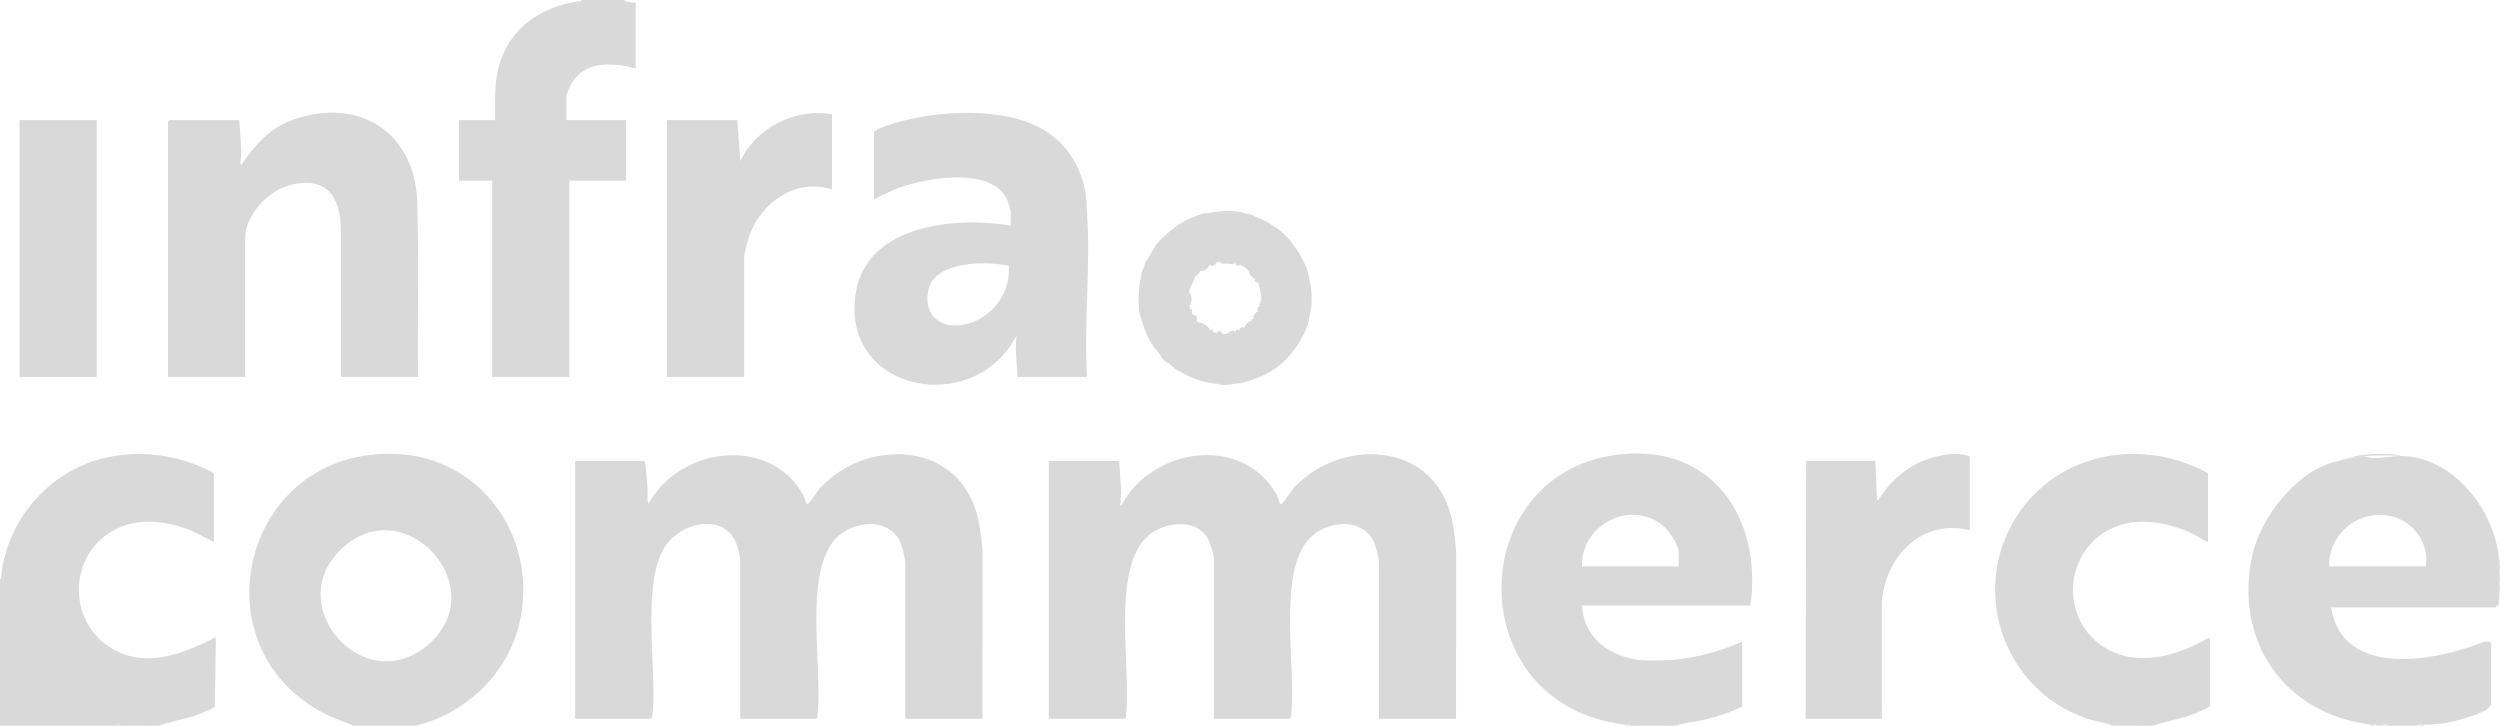 <?xml version="1.0" encoding="UTF-8"?>
<svg id="Camada_1" xmlns="http://www.w3.org/2000/svg" version="1.1" viewBox="0 0 2560 743">
  <!-- Generator: Adobe Illustrator 29.5.0, SVG Export Plug-In . SVG Version: 2.1.0 Build 137)  -->
  <defs>
    <style>
      .st0 {
        fill: #d9d9d9;
      }
    </style>
  </defs>
  <path class="st0" d="M639,0c2.98,3.14,8.13,1.72,12,3v67c-24.32-5.97-52.91-8.56-66.52,16.98-1.11,2.08-4.48,9.74-4.48,11.52v24.5h61v62h-58v201h-79v-201h-34v-62h37c.08-16.5-.9-32.8,2.47-49.03,8.98-43.34,43.02-67.66,85.53-72.96,1.61-.71,3.61-1.05,6-1h38Z"/>
  <path class="st0" d="M2164,743c-9.16-3.12-18.77-4.37-27.96-7.54-87.41-30.21-121.03-137.33-66.86-212.77,43.97-61.23,127.08-73.65,191.81-38.18v70.5c-5.95-2.17-10.91-6.16-16.64-8.86-27.86-13.09-63.33-18.2-90.27-.55-41.57,27.24-41.89,89.69,0,116.82,33.05,21.41,75.27,9.47,106.88-8.98.62-.87,2.04.95,2.04,1.07v68c0,2.42-18.48,9.07-21.48,10.52l-37.52,9.98h-7c-1.9-.82-4.09-.82-6,0h-27Z"/>
  <path class="st0" d="M1,593c4.17-56.3,45.15-106.67,99.24-122.26,39.06-11.26,83.35-5.89,118.76,13.76v70.5c-9.88-4.67-19.01-10.53-29.46-14.04-26.54-8.9-54.64-10.84-78.67,5.4-41.98,28.39-39.57,92.73,4.21,118.05,34.21,19.79,70.96,5.66,102.92-10.42,1.61-.9,2.62-.9,2.55,1.05l-.55,67.95c-1.85,3.82-16.3,7.59-20.48,10.02l-37.52,9.98h-7c-1.58-.79-3.41-.8-5,0h-24c-1.73-.34-3.4-.67-5-1-18.5.72-37.35-7.31-53.09-16.73C30.39,702.84-.31,659.76,1,615c-.85-1.38-.76-3.69,0-5-.89-3.82-.89-8.18,0-12-.76-1.31-.85-3.62,0-5Z"/>
  <path class="st0" d="M121,742c.87.28.86.62,0,1H0v-128c.28-.87.62-.86,1,0,4.79,64.72,56.09,118.09,120,127Z"/>
  <path class="st0" d="M1,610c-.28.87-.62.86-1,0v-12c.28-.87.62-.86,1,0-.16,3.89-.16,8.11,0,12Z"/>
  <polygon class="st0" points="601 0 595 1 595 0 601 0"/>
  <path class="st0" d="M1680,743h-6c1.01-1.64,5.05-1.61,6,0Z"/>
  <path class="st0" d="M1713,743h-6c1.01-1.64,5.05-1.61,6,0Z"/>
  <path class="st0" d="M2197,743h-6c1.01-1.64,5.05-1.61,6,0Z"/>
  <path class="st0" d="M1,598H0v-5h1c-.12,1.65.07,3.34,0,5Z"/>
  <path class="st0" d="M1,615H0v-5h1c.07,1.66-.12,3.35,0,5Z"/>
  <path class="st0" d="M126,743h-5v-1c1.54.21,4.14-.73,5,1Z"/>
  <path class="st0" d="M155,743h-5c.66-1.58,4.34-1.58,5,0Z"/>
  <path class="st0" d="M1148,518c30.94-59.27,123.33-73.77,158.8-12.3,1.35,2.34,3.76,9.97,4.21,10.3.97.71,1.8-.41,2.43-1.05,3.93-3.98,8.09-11.76,12.53-16.47,43.87-46.57,130.31-47.72,156.05,18,5.96,15.2,7.57,30.82,9.02,46.98l-.04,172.54h-79v-159.5c0-3.23-2.21-13.22-3.28-16.72-9.67-31.51-50.99-27.93-69.23-6.8-31.67,36.7-11.8,132.86-17.44,179.56.22,1.02-.72,3.45-1.55,3.45h-77.5v-163.5c0-5.54-4.6-19.38-8-24-12.97-17.63-42.72-13.3-58.01-1.01-40.23,32.33-18.26,138.21-23.94,185.06.22,1.02-.72,3.45-1.55,3.45h-77.5v-264h72l2.04,28.46c.17,5.54-.25,11.1-1.04,16.54-.08,2.23.26,2.56,1,1Z"/>
  <path class="st0" d="M664,516c31.33-57.8,122.97-70.66,157.8-10.3,1.35,2.34,3.76,9.97,4.21,10.3.97.71,1.8-.41,2.43-1.05,3.93-3.98,8.09-11.76,12.53-16.47,43.86-46.56,130.39-47.73,156.05,18,5.77,14.77,7.45,30.29,9.02,45.98l-.04,173.54h-79v-159.5c0-3.23-2.21-13.22-3.28-16.72-9.67-31.51-50.99-27.93-69.23-6.8-31.72,36.75-11.77,132.79-17.44,179.56.22,1.02-.72,3.45-1.55,3.45h-77.5v-162.5c0-3.83-2.47-13.15-3.98-17.02-11.81-30.27-52.83-22.3-70-.96-29.48,36.65-10.47,131.22-15.97,177.03.22,1.02-.72,3.45-1.55,3.45h-77.5v-264h70.5c1.37,0,2.29,11.15,2.49,13.51.65,7.65,1.7,19.12,1.01,26.49.54,2.39.21,4.05-1,5-.12,1.7.22,2.36,1,2-.57-1.91-.23-2.91,1-3Z"/>
  <path class="st0" d="M247,169c17.42-25.3,32.7-41.5,63.78-49.72,61.56-16.28,111.77,19.03,116.21,82.22,2.25,61.39.41,123.02,1.01,184.49h-79l.04-151.54c-.47-33.99-15.33-53.79-51.24-45.16-22.94,5.51-46.8,30.75-46.8,55.2v141.5h-79V124.5c0-.11,1.39-1.5,1.5-1.5h71.5l2.04,29.45c.14,4.86-.34,9.78-1.04,14.55.25,1,.07,2.45-.41,3.34-.06.11.41-2.19,1.41-1.34Z"/>
  <path class="st0" d="M852,117v77c-38.75-12.44-75.69,15.44-86.26,52.24-1.11,3.85-3.74,13.8-3.74,17.26v122.5h-79V123h72l2.99,41.99c16.2-34.28,56.52-54.63,94.01-47.99Z"/>
  <path class="st0" d="M2017,543c-49.24-12.59-87.04,27.48-90.04,74.46l.04,118.54h-78l.5-264h70.5c1.63,12.4,1.1,25.12,2,37.51.11,1.49-.78,2.89,1.49,2.48,13.12-20.98,32.05-37.19,56.3-43.71,11.66-3.13,26.1-5.49,37.22-.78v75.5Z"/>
  <rect class="st0" x="20" y="123" width="79" height="263"/>
  <path class="st0" d="M1113,384c-3.49.12-2.76.62-3-2.45-.27-3.46-.05-7.51.01-11.04.91-49.85.53-100.03-.06-150.06-.06-4.71,1.58-9.25.05-14.45,2.63-3.43,1.85,6.72,1.95,7.58.15,1.26,1.03,2.29,1.04,2.42,3.95,54.28-2.96,113.24,0,168Z"/>
  <path class="st0" d="M218,654c.78-.39,1.24-1.62,3-1l-1,69.99c-.64-21.79.86-43.76,0-65.54-.08-1.93,1.03-4.01-2-3.45Z"/>
  <path class="st0" d="M664,516c-.56,1.03-.63,2.34-1,3-1.15.96-1.49.29-1-2,.23-1.26.94-4.34,1-5l1,4Z"/>
  <path class="st0" d="M1148,518c-.49.94-.14,2.85-1.99,3-.74-1.66.88-3.24.99-4l1,1Z"/>
  <path class="st0" d="M247,169c-.51.74-.81,2-1.99,2-.74-1.66.88-3.24.99-4l1,2Z"/>
  <path class="st0" d="M362,743l-23.36-9.14c-142.49-66.41-91.04-277.7,68.91-268.9,81.47,4.48,136.41,76.9,127.32,156.42-6.83,59.76-51.08,107.35-108.87,121.63h-64ZM438.01,660.51c68.63-58.63-24.15-160.14-88.66-98.16-61.03,58.63,23.99,153.41,88.66,98.16Z"/>
  <path class="st0" d="M1664,742c-165.51-19.55-165.18-245.84-19.03-274.53,94.16-18.48,154.09,46.62,149.02,138.02-.13,2.37-1.16,14.51-2.49,14.51h-171.5c1.79,34.25,30.09,54.02,62.45,56.05,34.83,2.18,69.91-4.95,101.55-19.05v66.5c-12.74,6.42-27.84,11.1-41.81,14.19-8.68,1.92-18.11,2.38-26.19,5.31h-3c-1.9-.82-4.09-.82-6,0h-27c-1.9-.82-4.09-.82-6,0h-5c-1.74-.32-3.41-.66-5-1ZM1664,742v1h5c-.87-1.71-3.44-.82-5-1ZM1719,565.5c0-7.85-10.44-22.5-16.52-27.48-33.16-27.15-84.14-.05-82.48,41.98h99v-14.5Z"/>
  <path class="st0" d="M2459,467c53.06.46,96.14,56.15,100,106,.9,2.37.77,5.67,0,8,.88,3.86.84,8.14,0,12,.79,2.8.86,6.15,0,9,.76,1.31.85,3.62,0,5,.89,1.75-.1,12.97-.86,13.15-.51.12-1.07.01-1.64-.15l-.7,2h-169.57l-1.23-2,2.19,2.65c11.75,72.25,106.74,54.55,156.25,34.58l5.56-.23,2,.93v64.36l-2,1.21c-.47.79-.97,1.54-1.57,2.21s-1.18,1.26-1.88,1.58c-19.57,8.84-42.06,15.35-63.54,14.72-2.24.29-4.57.62-7,1h-30c-1.9-.82-4.09-.82-6,0h-5c-2.1-.36-4.1-.7-6-1-88.89-10.69-140.73-85.48-121.69-173.19,8.64-39.8,47.05-88.96,88.69-96.81l13.43-3.52c16.61-2.24,33.47-2.74,50.57-1.48ZM2560,581c-.38-.86-.72-.87-1,0,.15,3.96.04,8.03,0,12,.38.86.72.87,1,0v-12ZM2560,593h-1c-.03,2.99.12,6.02,0,9,.38.86.72.87,1,0v-9ZM2560,573h-1c.2,2.63-.1,5.36,0,8h1v-8ZM2475,743h7v-1c-2.2.23-5.59-.89-7,1ZM2428,742v1h6c-1.12-1.83-4.14-.78-6-1ZM2439,743h6c-.95-1.61-4.99-1.64-6,0ZM2560,602h-1c-.07,1.66.11,3.35,0,5h1v-5ZM2447.49,465.01c-17.4-.9-36.23.59-52.49,6.99,6.97-1.31,19.44-4.79,25.67-4.62,3.03.08,5.97,1.49,8.85,1.6,10.33.4,19.64-2.07,29.48-1.98-3.06-1-8.32-1.83-11.51-1.99ZM2448.03,528.47c-32.7-7.24-63.81,18.12-63.03,51.53h99c3.89-23.56-12.88-46.43-35.97-51.53Z"/>
  <path class="st0" d="M663,519c-.46.83-.86,1.96-1.99,2-.72-1.7.83-3.13.99-4l1,2Z"/>
  <path class="st0" d="M1113,216l-1.37.33c.41,55.44.35,110.59-.18,165.44l1.55,2.22-.6,2.02h-70.41c-.82-14.04-2.69-28-1-42.01l-7.18,11.31c-49.87,70.08-173.09,40.82-157.52-55.52,11.31-69.97,102.41-78.26,158.71-68.79v-14.5c0-1.98-3.3-11.34-4.44-13.56-16.82-32.36-81.96-20.83-109.8-10.69-8.9,3.24-17.24,7.71-25.75,11.75v-69.5c7.33-4.32,16.39-7.1,24.58-9.42,42.6-12.07,107.48-15.5,147.09,6.75,31.05,17.44,46.2,49.04,46.33,84.17ZM950.45,297.96c-5.1,28.02,16.14,40.53,41.31,33.3,25.63-7.36,43.39-32.47,41.19-59.21-23.37-4.66-76.8-5.37-82.49,25.9Z"/>
  <g>
    <path class="st0" d="M1276,219c1.06-.02,1.73.32,2,1,.79,1.75.25,2.36-1.33,2.91,2.02,6.87-1.19,26.01-4.26,32.42-1.35,2.83-11.17,7.76-13.41,4.68-4.89,4.46-18.1,3.48-22.42-1.27-2.07-2.28-3.26-31.04-2.01-35.48,2.05-1.22,3.2-2.97,3.43-5.25,11.87-2.09,26.36-3.83,38,1Z"/>
    <path class="st0" d="M1274,348l2.04-1.88c-1.67-7.51,7.66-9.77,13.08-7.05,3.19-7.84,18.75-6.84,17.09,3.16,3.91.82,4.23,4.11,3.72,7.56l1.96,3.36c7.31.91,8.04,9.31,5.11,14.85-8.51,8.37-16.12,13.27-27,18-5.66.75-8.42-.94-8.29-5.08-2.31-1.8-4-3.74-3.69-6.88-5.76,2.94-6.04-20.67-5.28-21.65.81-1.04,2.23-1.38,3.48-1.33-2.31-.08-3.23-.78-2.22-3.07Z"/>
    <path class="st0" d="M1234,339c4.31.73,1.73,5.14-2.27,5.2,2.97,12.29,7.71,33.62-7.17,39.62.93,1.86.74,3.25-.56,4.18-3.14-1.14-4.17-1.69-7-3-1.26-1.72-2.6-2.38-4-2-6.9-3.67-10.45-4.86-16-11-8.43-5.28-6.8-9.47-3.21-17.25.11-4.08.94-7.86,2.5-11.35,9.25-3.13,19.73-5.32,29.71-4.39.71-3.06,7.5-3.24,8,0Z"/>
    <path class="st0" d="M1341,287l.71,11.79c-.98,3.88-4.17,4.29-9.58,1.23-12.97-1.95-22.9-1.83-35.64-1.41-.9.03-1.35-.66-1.48-1.62-.14-2.14,2.13-3.48,6.82-4.01-.33-8.83,1.09-15.38,5.18-23.22,1.95-2.74,3.23-4.49,5.99-1.77.84-3.69,10.47-2.97,12.93-.1l3.22-.81c.49-2.87,1.12-5.68,3.85-3.09,4.66,8.76,6.23,13.32,8,23Z"/>
    <path class="st0" d="M1172,273c2.01-4.56,3.39-7.45,8.72-6.58,3.67.6,9.29,2.82,11,6.14,2.46.19,3.89,1,4.28,2.44,5.1-5.19,12,4.81,7,9,1.35,13.19.75,18.28-13.86,13.01l-6.66-.4c-.9-2.52-1.83-5.08-2.79-7.68-6.42,2.23-10.32,1.59-11.7-1.92v-1c1.02-4.98.68-8.58,4-13Z"/>
    <path class="st0" d="M1239,339c1.73-2.48,3.2-2,3,1,3.76,1.91,2.64,11.48-2,9.5.78.19,1.73.45,2,1.14.41,1.04.23,20.15,0,22.43l-2,1.43c3.48,2.28-1.39,10.36-3.98,13.02.94,1.79,1.07,2.63-1.02,3.48h-1c-4.41-.97-5.87-1.5-10-3-4-8.26-1.58-4.49,2.39-7.1.73-.48,5.47-5.58,5.62-6.38.67-3.43.47-18.18.02-22.04-.26-2.23-3.48-8.96-2.04-10.47.71-.75,5.24,1.97,4.01-3,.15-1.83,1.81-1.83,5,0Z"/>
    <path class="st0" d="M1333,346c-3.41,6.48-5.41,9.37-10,15-1.68-.64-2.16-2.01-1.46-4.13-4.54-1.05-7.06-4.55-7.55-10.52l-5.76-4.07c-3.32-7.72-5.82-8.66-13.89-7.94l-17.7,3.28-1.64-1.62c-1.65-2.85,5.53-9.41,8-7,2.25-.38,4.64-1.39,7.17-3.03,8.51-.53,17.38.84,24.94,4.93,4.37,6.57,10.01,10.92,16.91,13.05l.99,2.05Z"/>
    <path class="st0" d="M1275,336c6.73-1.96,21.65-4.47,28.29-2.97.73.17.77,1.53,1.48,1.89,1.05.52,4.06.93,4.21,1.12.09.12-.92,1.41-.45,2.89,1.21,3.8,5.79,4.07,7.37,6.66,1.36,2.25.57,4.56,1.39,6.13.1.19,2.78,2.99,2.97,3.1,1.63.94,4.5-3.44,2.75,6.17-1.97,2.41-3.76,4.8-6,7-.35-2.56-.42-9.19-1.48-11.01s-4.16-1.31-5.27-2.29c-.3-.27-.22-1.52-.65-2.25-.27-.45-1.42-.53-1.56-1.16-.39-1.77.4-4.05-.15-5.67-.65-1.92-3.31-1.25-3.75-1.73-.84-.92.93-6.04-1.07-7.44-1.01-.7-8.18-.78-9.45-.32-1.03.37-3.31,5.68-3.64,5.87-.38.21-2.03-1.71-3.51-1.98-2.03-.37-7.32.54-8.24,2.2-1.57,2.8,2.58,7.02-4.22,5.79-1.61-.9-2.94-2.56-4-5-2.77-.74-1.62-4.62-.31-2.32l-.69-1.68c-.86-2.86,4.47-5.94,6-3Z"/>
    <path class="st0" d="M1337,338c-1.12,2.81-2.6,5.35-4,8-5.05.02-9.94-3.85-13.52-6.98-1.72-1.5-4.78-6.07-5.51-6.49-5.99-3.47-16.54-5.22-23.52-4.59-2.25.2-3.4,1.84-4.97,2-1.15.11-2.22-.96-2.48-.94-2.48-1.37-1.73-2.72,1-2,2.74-1.39,4.49-3.98,6.17-6.48l5.32.5c9.02-1.51,17.76-1.52,23.08,6.93,5.55.64,13.45,4.4,18.11,7.61l.33,2.43Z"/>
    <path class="st0" d="M1269,339c3.33-.52,1.14,1.1,1,4,1.96,1.01,2.37,3.01,1.23,5.99-4.3,10.86-2.43,20.81,3.66,30.3l.06,6.08c4.6-.1,6.95,1.11,7.05,3.62-6.6,2.13-9.96,3.12-17,4,.33-2.09-.35-3.34-2.03-3.74-3.29-15.29-2.67-31.28-1.76-46.95,1.76-.36,3.02-1.13,3.79-2.31.57-2.96,2.1-3.33,4-1Z"/>
    <path class="st0" d="M1274,348c.66,1.83,3.83.34,4.02,1.5.7,4.17-.31,3.7-4.03,3.51,1.34,3.02.8,17.8,2.05,18.95.54.5,3.59-.33,3.96.04.18.18-.19,3.04.19,4.28.53,1.7,2.44,2.33,3.28,3.77.68,1.16.24,3.42.64,3.83.51.54,4.99-.25,5.88,2.12-3.16,1.37-4.72,1.94-8,3-1.51-1.25-8.34-1.44-8.9-2.1-.49-.58.14-6.13-.31-8.19-.6-2.76-3.79-5-4.54-7.46s-1.63-11.25-1.29-13.79c.65-4.97,2.7-7.18,3.04-14.45,2.49.75,2.01-2.4,3.99-3,.45,2.12-.59,6.34,0,8Z"/>
    <path class="st0" d="M1252,342c2.86,1.05,2.98,3.84.35,8.37,2.69,1.9,2,7.79-1.35,8.13.78.19,1.73.45,2,1.14.41,1.04.23,20.15,0,22.43l-2,1.43c1.62,2.16,3.58,8.39,0,9.5-1.09.59-2.43.59-4,0-5.85-.15-7.71-.84-13-2h1l1.21-2.01c3.42-.05,5.82-1.87,6.4-5.36.76-13.62,1.27-27.25,1.55-40.91l1.84-1.72c1.19-2.94,5.31-1.77,6,1Z"/>
    <path class="st0" d="M1326,253c.97,1.36,2.11,2.6,3,4-.02,2.57-2.49,3.52-7.42,2.84-2.05,3.7-8,6.42-11.58,4.16l.7,2.29c-5.7,4.84-9.06,13.64-9.11,21.04-1.22,1.57-2.88,2.75-4.98,3.52,1.48,3.74-1.51,6.98-3.61,4.15-1.93-.95-3.26-2.95-4-6-2.3-3.27-.18-7.2,1.63-10.53,4.61-8.5,13.96-20.54,23.07-23.8,2.42-5.11,8.29-3.75,12.3-1.67Z"/>
    <path class="st0" d="M1326,253c-2.62,2.02-6.68-.35-8.38.1-1.01.26-1.51,2.38-2.87,3.26-1.78,1.15-5.84,2.17-6.53,2.94-5.83,6.38-14.31,16.08-18.15,24.49-.61,1.34-.37,3.69-1.07,5.21-.28.87-.62.86-1,0-2.78.96-4.12-2.16-2-4-1.86-4.92,2.73-13.22,5.83-17.39,4.7-6.32,16.73-17.12,23.05-21.78,1.16-2.85,2.53-3.46,4.12-1.84,3.17,3.46,4.46,5.46,7,9Z"/>
    <path class="st0" d="M1288,223c3.39,1.9,3.37,4.09,3.15,7.66-.09,1.5-9.25,27.08-10.19,28.25-4.99,2.61-9.27,5.67-12.84,9.18-3.87.02-7.58-.34-11.12-1.09-2.65-1.4-1.82-3.09,2.52-5.09,7.92-1.19,12.59-4.6,14.01-10.25,5.31-5.53,9.74-22.86,4.71-29l-.24-2.67c-.09-.06-1.74-.89-2-1,4.65-.53,8.41,2.51,12,4Z"/>
    <path class="st0" d="M1343,300l-.99,8.42c-11.65-1.75-23.4-3.07-35.27-3.97l-3.94-2.32c-5.98.88-9.24-.16-9.79-3.13.4-2.12,1.06-2.79,2-2,6.15.77,12.49-1.91,18.56-1.05,6.88.98,11.99,1.35,18.89,2.1,2.26.25,4.37,2.68,6.91,1.86s.72-10.16,1.64-12.92c.73,3.97,1.77,8.73,2,13Z"/>
    <path class="st0" d="M1319,244c-1.63.48-1.94,2.83-3.05,3.49-7.55,4.44-8,6.47-14.43,13.54-2.74,3.02-6.54,5.27-8.98,9.02s-4.94,10.44-6.54,14.96c-2.56,1.51-8.47-5.49-7-8,5.1-5.1,10.53-11.65,14.82-18.38,5.71-8.35,12.44-14.89,20.18-19.62,2.06,1.86,3.14,2.97,5,5Z"/>
    <path class="st0" d="M1343,312c-.14,2.77-.66,4.53-1,7-5.77,1.24-16.89,3.25-20.32-2.95-6.68-2.95-21.82-5.89-28.84-3.62l-1.84-1.43c-2.67-.32-2.38-.85,0-2l1-4c1.59-3.77,13.24-.19,14.5,3,.96-3.32,13.45-3.06,15,0,.08-.78.4-1.92.96-1.91,6,.04,16.19,1.79,20.54,5.91Z"/>
    <path class="st0" d="M1293,299c2.68,2.15,6.99.44,10.3,1.2,1.76.41,2.93,2.09,4.5,2.5,11.35,2.98,22.67-.9,33.69,4.31l1.51-7.01c.2,3.75.2,8.24,0,12-3.11,1.09-5.37-1.6-7.55-1.95s-13.23-2.05-13.95-2.05h-15c-2.61,0-10.73-3.51-14.5-3-.52-1.57-.77-5.44,1-6Z"/>
    <path class="st0" d="M1183,252c4.31-4.41,8.83-2.62,8.29,3.59,5.18.13,8.7.77,9.29,6.6,4.14,1.02,6.14,3.03,8.42,6.49,1.55,2.34,4.24,7.64,3,9.32,3.16,4.75,4.86,16.16,0,20-.41,2.7-.94,2.44-2,0l-1.33-.38c-.22-6.56-1.15-13.06-2.8-19.5-3.1-1.25-4.66-3.04-4.69-5.37-3-.52-4.22-2.91-5.2-5.54-3.9-.32-7.89-2.02-9.85-5.26-3.18.67-5.99-1.89-6.14-4.95,1.02-1.61,1.67-3.17,3-5Z"/>
    <path class="st0" d="M1180,257c1.98-.18,3.05,2.84,3.72,2.99,1.25.27,3.49-.42,4.16.15.42.35-.26,2.47,1.76,3.72s5.66.59,7.36,1.64c1.44.89,1.3,3.3,2.25,4.25s3.59.98,4.3,2.2c.43.73-.86,2.67-.55,3,.2.21,2.64-.07,4.07,1.48,3.29,3.56,2.93,16.74,2.93,21.57.92,2.45-.02,2.69-2,1-2.6,1.15-4.6,1.48-6,1-.14-1.44.33-3.28,1.4-5.51l-.4-10.49c-1.38-7.92,1.52-7.54-7-9-.79-2.18-2.72-3.44-5.79-3.79l-2.83-4.3c-2.49.27-4.75.28-6.4-1.84-2.21,1.21-4.22,1.78-4.98-1.07,1.49-2.85,2.25-4.23,4-7Z"/>
    <path class="st0" d="M1225,328c-.05,1.62-2.85,3.28-4.35,3.75-6.78.87-13.62,2.47-20.05,4.77-2.4,3.45-6.24,4.99-11.5,4.61-2.06,3.18-4.1,4.81-6.1,4.88l.88,2c-1.48,1.53-2.78,3.2-3.88,5-2.88-4.4-3.84-6.18-6-11,4.94-4.7,13.12-9.44,19.76-11.92l25.89-5.28,2.35-1.8c2.62-1.34,5.07,3.01,3,5Z"/>
    <path class="st0" d="M1291,313c7.11-2.65,12.52-1.96,16.24,2.09,10.93,2.6,21.87,4.84,32.82,6.72l.94,2.19c-.62,3-1.06,6.07-2,9-4.28,3.92-14-2.5-16.05-7.53l-5.82.32c-4.5-6.5-14.62-5.8-21.84-4.71-4.26.44-6.35-.26-6.29-2.08-2.63-1.49-.88-6.05,2-6Z"/>
    <path class="st0" d="M1167,291c1.92,2.13,2.59,5.07,2.01,8.83,13.74,3.08,26.74,2.81,38.99-.83.55-.32,1.47-.88,2-1,.58-.13,1.36.09,2,0,1.93.59,1.97,1.49,0,2,2.57,5.6-9.23,9.64-13.84,10.62-4.13.88-28.2,1.25-31.41-.4l-.75-2.22c-.12-6.35.23-10.98,1-17Z"/>
    <path class="st0" d="M1218,224c2.18-.8,3.61-.75,4.29.18,1.17,13.21,4.46,25.38,9.87,36.49,3.99,2.86,6.27,6.31,6.84,10.33-.29.88-.62.87-1,0-3.41,2.7-7.17-2.08-9.31-5.12-2.95-6.64-6.68-12.76-11.17-18.36l-3.62-11.72c-1.78-2.81-3.08-5.41-3.89-7.8,3.11-1.77,4.75-2.56,8-4Z"/>
    <path class="st0" d="M1217,308c.7.96.6,3.42-.15,4.19-2.63,2.68-19.22,6.95-23.67,7.87-6.09,1.26-18.57,3.23-24.65,2.84l-1.53-1.9c-.53-3.21-.82-5.72-1-9,12.44,2.3,27.27.12,39.91-3.76l4.09.76c4.01-3.1,6.34-3.44,7-1Z"/>
    <path class="st0" d="M1342,319c-.28,2.03-.63,3.2-1,5-3.14-.65-7.37-.5-10.29-1.21-7.2-1.77-13.85-5.16-21.17-5.32-5.91-.13-5.62-3.94-7.12-4.31-1.03-.25-8.17,1.35-9.81,1.96-3.48,1.27-1.21.08-1.61-2.11-1.91-.53-1.93-1.43,0-2,2.64-1.06,5.27-2.01,8.21-1.8,3.98.28,19.52,3.66,23.11,4.97,1.72.63,1.68,3.1,3.33,3.67,4.2,1.45,11.89-1.45,16.35,1.15Z"/>
    <path class="st0" d="M1204,232c3.25-.94,5.54,1.33,6.86,6.8l4.22,12.56c5.5,6.7,9.81,13.58,12.92,20.64.53,2.9-2.61,3.54-4,1-.66.41-1.62.93-2.13.54-4.47-3.4-11.51-15.19-13.87-20.54-1.8-.15-2.84-1.5-3.1-4.08-4.99-1.14-7.12-8.64-5.9-12.92,1.87-1.5,2.74-2.42,5-4Z"/>
    <path class="st0" d="M1188,246c4.7-3.15,9.01-.66,10.6,4.43,1.26,1.04,2.47,2.1,3.55,3.34,4.46,5.11,11.09,12.83,12.42,19.09,2.58-.07,5.42,3.29,2.42,4.14,2.01.24,1.92,1.23,0,2-.96,5.75-4.1,4.02-5-1-2.35-3.42-4.33-8.95-7.58-11.89-1.48-1.34-4.43-1.68-5.15-2.36-1.18-1.11-.83-4.37-2.23-5.29-1.27-.83-7.49-.6-8.05-1.47-.3-.47,3.18-7.86-5.99-4.99,1.59-2.18,3.23-3.99,5-6Z"/>
    <path class="st0" d="M1314,239c.13,2.54-1.52,2.63-2.79,3.71-8.43,7.1-15.44,17.08-22.85,25.64-2.74,3.17-4.68,8.25-9.35,8.65-1.46,1.29-2.01.71-1-1-.4-.31-.39-.65,0-1,6.44-7.44,11.77-15.87,16.08-25.06,4.63-4.39,8.45-9.65,11.47-15.77l2.45-.17c2.16,1.61,4,3.19,6,5Z"/>
    <path class="st0" d="M1222,323c.1.11.11,2.88,0,2.99-.96,1.03-23.28,4.3-27.55,5.96-4.58,1.79-11.77,5.91-15.52,8.44-1.65,1.12-2.87,1.75-4.94,1.6-1.42-3.17-1.92-4.86-3-8,5.81-4.1,13.13-6.03,20.22-7.64l1.78,1.64c8.88-3.11,18.08-5.64,27.14-6.94l1.86,1.94Z"/>
    <path class="st0" d="M1213,301c4.96,1.51,1.35,7.28-3,8-11.65,4.07-23.71,5.72-36.5,6.08-3.05.08-5.94-.2-7.5-3.08-.07-1.32.03-2.67,0-4,2.7.7,6.65.96,9.45,1.03,6.57.16,17.79.83,23.82-.26,1.72-.31,11.88-6.09,12.53-7,.47-.66.08-1.34.21-1.77,1.58-1.36,2.15-.79,1,1Z"/>
    <path class="st0" d="M1231,219c.87.28.86.62,0,1,1.12,2.78.18,4.04-2.81,3.76-2.37,1.99,1.66,40.81,12.81,40.24,1.15-4.46,10.35-.65,5,2,2.09.53,1.75,1.53-1,3,.49,2.92-4.39,4.35-6,2-2.84-1.82-3.24-4.33-4.96-6.53-.95-1.21-2.87-1.28-3.82-3.18-4.98-9.92-7.19-22.84-9.19-33.8-.4-2.2-.06-3.49-3.02-3.48,4.31-1.92,8.41-3.77,13-5Z"/>
    <path class="st0" d="M1293,225l2.78,3.01c-2.32,9.43-5.92,18.35-10.8,26.76-1.27,6.45-2.25,8.56-8.87,10.65-3.26,4.72-6.97,5.92-11.11,3.58-1.51,1.67-4.08,1.98-7.71.95-4.04.58-6.8-.07-8.29-1.95-.87-.28-.86-.62,0-1,1.64-1.66,7.32-3.29,8,0,1.45-.02,8.92.01,9.36-.12,1.3-.38,1.34-2.35,2.34-2.93,2.61-1.53,8.29-2.96,10.33-5.68,2.36-3.15,2.91-9.11,4.22-12.51s4.65-8.68,5.54-12.46c.7-2.97.56-7.45-.79-10.3,1.81.75,2.83.95,5,2Z"/>
    <path class="st0" d="M1226,339c-7.99.49-17.11,1.38-24,4.54-1.11.51-3.04.09-3.78.69-2.1,1.68-1.85,8.73-2.49,11.01-2.73,9.69-6.67,7.99,1.27,16.77-2.84-.58-5.56-3.79-7.57-5.97-1.06-1.15-1.15-2.7-1.43-3.03-5.33-7.68-1.35-20.06,8-22,2.69-3.52,9.49-4.64,13-2,3.68-3.32,15.61-5.32,17,0Z"/>
    <path class="st0" d="M1238,218c3.27,4.88-1.05,5.03-1.77,6.2-.64,1.04-.5,21.32-.28,24.35.19,2.56,2.25,5.85,1.48,9.51,3.53.55,12.31,4.06,15.09,4.03,3.06-.03,3.53-2.4,4.98-2.74.59-.14,1.35.69,1.5.65,1.47,4.27-7.91,6.71-12,6-.25.85-.59.83-1,0-.16-.17.32-1.55-.13-1.91-.2-.16-3.33.07-4.87-.09-6.52-1.56-10.35-9.19-8.96-15.79-1.69-8.31-2.83-16.14-1-24.52-2.04-.74-2.06-1.97-.05-3.69v-1c2.65-.71,4.67-.59,7-1Z"/>
    <path class="st0" d="M1289,319c3.39,1.94,9.71-.77,12.7-.76,1.46,0,2.43,1.56,3.84,1.71,2.7.29,6.64-.55,8.8.2,1.67.58,1.73,3.26,3.32,3.76,1.99.62,4.33-1.66,6.74.14,1.61,1.2,1.23,3.01,2.3,4,3.15,2.91,8.16,4.25,12.29,4.94-.54,1.68-1.34,3.35-2,5l-14.72-7.78c-6.36.85-6.21-2.85-9.37-5.63-6.29-5.53-10.37-1.99-17.63-1.85-1.36.03-2.27-1.49-2.78-1.49-1.55.02-5.04,6.98-8.49,5.74-2.17-2.02,2.13-8.42,5-8Z"/>
    <path class="st0" d="M1168,287c1.53,1.25,2.65,2.87,3.37,4.87,5.83,3.04,11.9,4.77,18.22,5.21,3.86,1.61,7.75,2.15,11.68,1.64l.73,1.28c2.09-.2,3.52-2.57,6-1-2.83,1.64-3.43,3.22-7.58,3.92-10.29,1.74-21.5.39-31.8-.99l-1.61,2.07v-12.99c.27-2.24.62-3.18.99-5v1Z"/>
    <path class="st0" d="M1218,313l-1.43,2.65c-10.36,4.9-21.72,6.69-32.57,8.35-1.33,3.2-12.9,8.55-15,4-.66-2.45-1.5-3.99-2-7l14.49-1.01c6.56-1.8,14.32-1.61,20.72-3.28,1.75-.46,13.4-4.88,14.15-5.63,1.16-1.16.53-1.83.65-3.08-3.3-.9-2.72-8.95,1-8,3.02,1.91,2.76,10.91,0,13Z"/>
    <path class="st0" d="M1219,317c2.51-.74,2.75.12,1,2l.4,1.5c-8.18,1.83-17.31,4.33-27.4,7.5-3.76.85-9.42,2.35-13.05,3.45-2.57.78-4.78,3.97-8.95,2.55-.77-2.23-1.31-3.46-2-6,5.78.8,9.24-3.18,15-4,10.51-1.27,20.9-3.84,31.19-7.72l3.81.72Z"/>
    <path class="st0" d="M1265,340c2.75,3.37-2.12,1.06-2.91,3.63-.33,1.07.86,5.07.76,6.94-.66,12.45-1.19,17.58,1.1,29.98.33,1.79-.37,6.87.15,7.4.28.28,6.88-.02.9,5.06-.33.04-.67-.04-1,0-4.99.12-5.95-5.21-6.48-9.41-.92-14.01-.76-27.87.48-41.59-.64-2.88,5.68-4.56,7-2Z"/>
    <path class="st0" d="M1258,342c2.46.15,3.34-1.13,2.59,2.08-2.91,12.43-4.76,30.08-.61,42.44.69,2.06,2.09,5.23,4.02,6.48-5.28.6-11.85,2.43-17,0,1.32.03,2.69.07,4,0,.45-1.73,1.48-2.11,3-2.19v-44.36c-.35-2.45.32-3.93,2-4.44.57-1.9,1.44-1.89,2,0Z"/>
    <path class="st0" d="M1207,230c2.02-1.01,3.74-.24,5.15,2.3,2.9,10.13,6.43,15.95,11.9,24.77,2.29,3.69,5.2,8.42,6.22,11.97,6.24.64,3.29,4.73-.27,6.96-2.79,1.71-4.49-2.27-2-4-3.93-5.54-11.18-13.35-14.38-19.12-2.13-3.84-3.12-9.67-4.91-14.09-.58-1.42-2.67-7.15-4.71-6.79,1.03-.72,1.94-1.33,3-2Z"/>
    <path class="st0" d="M1210,228c6.25,4.53,5.62,12.07,8.59,17.92.92,1.82,5.37,6.18,5.85,7.1,1.09,2.07,3.44,9.93,4.46,11.4.6.87,2.27.31,2.8.82,1.21,1.15,1.37,6.16,6.29,5.77,1.05,2.87-5.47,7.71-8,6-.87-.28-.86-.62,0-1l3-4.99c-6.69.97-3.88-3.34-5.51-5.99-2.88-4.66-9.73-11.71-11.72-17.28s-2.05-15.28-8.76-17.74c1.01-.64,1.79-1.31,3-2Z"/>
    <path class="st0" d="M1308,234l-8.33,13.66c-6.33,2.48-6.09,7.43-8.23,11.27-2.85,5.1-8.46,13.35-13.43,16.07-3.24-1.22-2.08-4.21.28-6.03,2.81-1.14,4.38-3.47,5.72-5.97-.88-.25-.85-.58,0-1,5.93-10.41,11.91-20.66,17.94-30.76l1.06-.24c1.59,1.04,2.99,1.5,5,3Z"/>
    <path class="st0" d="M1329,257c1.53,2.41,2.66,4.49,4,7-2.84.46-.7,3.72-1.93,4.5-.68.43-4.78,1.46-5.72,1.5-1.8.09-1.13-1.78-2.03-1.99-1.95-.46-7.94-.2-10.32-.01-3.02.02-4.74-1.08-3-4,1.88-1.38,5.71-1.42,7.74-2.73,1.54-.99,2.22-3.07,2.98-3.28,2.14-.58,5.79.44,8.28-.99Z"/>
    <path class="st0" d="M1302,230c-.94,2.82-3.19,5.42-6.73,7.83l-.25,5.07-11.03,19.1c-.06.32.05.67,0,1-.54,3.54-2.1,4.22-5.28,4.64-2.39,4.06-5.29,5.18-8.72,3.36-1.74,2.35-5.35.88-5-2,8.31,2.42,5.59-1.33,8.28-3.72,1.14-1.02,8.5-3.8,9.48-5.51.64-1.12.13-3.57,1.01-5.49,3.98-8.71,5.89-10.42,8.28-20.72.69-2.96,2.91-4.29.95-8.56,3.32,1.61,5.88,3.05,9,5Z"/>
    <path class="st0" d="M1209,259c.4-.27.81-.48,1.23-.51,1-.07,10.62,14.61,11.63,16.4l-.86,2.12c-1.11,2.17-2.9,2.35-4,0-.11-.12.28-1.31-.24-1.71-.97-.74-3.41.02-4.33-1.24-.39-.53.62-2.2.31-3.26-1.48-5.04-7.17-8.61-9.79-12.2-3.21-4.4-.52-2.27-5.51-6.52-1.42-1.21-1.23-3.65-2.44-4.55-1.37-1.02-5.13-1.1-6.99-1.51,1.51-1.71,2.52-2.54,4-4,7.32-3.06,14.33,11.19,17,17Z"/>
    <path class="st0" d="M1176,264h4c-4.98-8.65,3.13.68,3.66.85,1.6.51,3.9-.33,5.14.35.73.4,1.63,4.14,2.41,4.58,2.57,1.44,7.04-1.89,4.79,5.21-1.24-.21-2.74.29-4.25-.21-2.76-.92-3.29-4.23-3.95-4.58-1.17-.63-3,.11-4.2-.27-1.83-.58-3.13-1.84-5.13-2.03-1.65-.16-5.33,3.57-6.47,5.09-.28-3.68,2.55-6.24,4-9Z"/>
    <path class="st0" d="M1303,231l-4.78,10.72c-6.39,5.61-7.34,16.17-14.22,20.28,1.65-9.59,7.24-12.15,9.09-18.49.79-2.71-.34-4.88.37-6.46,1.42-3.19,6.52-4.49,8.54-7.04.38.24.65.77,1,1Z"/>
    <path class="st0" d="M1196,341c-8.23,4.54-9.35,13.27-8,22-3.39-3.96-4.88-5.22-8-10-1.12-4.69,1.28-4.87,3-7l2.15-1.11c2.24-3.6,5.86-4.9,10.85-3.89Z"/>
    <path class="st0" d="M1199,236c2.56,2.05,1.56,6.99,3.93,9.58,3.04,3.33,3.25-1.28,5.07,7.42,1.65,2.48,1.99,4.48,1,6l-12.47-15.04-4.53-1.96c2.87-2.83,4.07-3.64,7-6Z"/>
    <path class="st0" d="M1217,385c-1.57-.73-2.5-1.2-4-2,1.59-3.73,2.87-.64,4,2Z"/>
    <path class="st0" d="M1278,220c2.67,1.83,4.81,3.96,4.84,7.49.02,2.06-2.75,16.9-3.44,19.45-.92,3.39-2.95,3.82-4.17,5.75-.85,1.35-1.54,5.48-2.47,6.08-2.32,1.52-9.63,3.7-12.57,4.92-1.78.74-3.33.72-3.2,3.31-2.47.03-5.68.3-8,0-1.43,1.09-2.93.89-2-1l9.02-3.53,2.98-2.47c4.79-1.41,8.91-1.93,12.34-6.23.26-8.15,4.6-18.62,4.62-26.43,0-2.72-2.02-2.98-1.95-5.34l4-2.01Z"/>
    <path class="st0" d="M1239,339c-.27-.03-3.35.09-5,0-3.27-.17-4.74-.2-8,0-4.78-2.03-11.82-.61-17,0-1.95-6.19,6.61-7.12,11.31-7.11,2.51-2.08,4.74-2.7,6.69-1.89,3.68-.35,12.5,5.04,12,9Z"/>
    <path class="st0" d="M1310,264l3,4c-7.93.61-5.74,5.63-7.02,11.32-.17.76-1.78.62-1.96,1.37-.82,3.42,1.11,10.56-.51,13.32s-6.58,1.03-8.51,2.99l-2,2c-1.85-.46-1.86-3.31,0-4,4.15.68.85-3.68,1.24-4.83.27-.79,5.08-2.81,5.29-3.11,1.15-1.65.02-5.09.67-7.35.36-1.24,8.63-14.85,9.8-15.7Z"/>
    <path class="st0" d="M1202,300c-6.42.62-8.28-1.36-12.55-1.95-8.02-1.11-21.95.26-21.45-11.05,4.38,3.58,8.63-1.27,12.38.12,1.97.73,1.19,2.87,2,4.54.15.31,1.26.27,1.58,1.13.36.95-.22,2.91.05,3.21.23.26,4.08-.21,5.44.06,3.01.6,4.07,2.14,8.03,1.99,8.04-.32,2.96-8.03,5.53-14.04.88,5.05,3.67,12.04-1,16Z"/>
    <path class="st0" d="M1246,341c.48,3.99.38,9.54,0,13.51-.92,9.82-.81,15.3-.98,24.94-.12,7.19-2.24,11.74-10.03,11.55.87-2.12-2.13-1.92-2-2.48.36-1.61,3.58-4.11,4.25-5.77.44-1.1,2.75-7.8,2.75-8.25v-25c0-.18,1.59-1.23,1.98-3.03.42-1.95-.17-4.41.02-6.47,1.63.19,2.98.87,4,1Z"/>
    <path class="st0" d="M1256,342v51c-1.65.08-3.34-.09-5,0,.67-2.57-.86-5.31-.84-7.54,0-.92.84-1.66.84-1.96v-25c0-1.54,1.26-4.5,1.04-5.86-.12-.74-2.07-.65-2.09-1.16-.07-1.66,3.55-6.3,2.06-9.48,1.28.1,2.71.06,4,0Z"/>
    <path class="st0" d="M1289,289c1.95,1.91,3.62,3.03,4,6,.15,1.17.05,2.76,0,4-.03.7-.79,4.37-1,6-.25,2-.78,2.85-1,4,.52-6.94-.22-13.62-3-20h1Z"/>
    <path class="st0" d="M1217,279l2.13,1.35c.96,5.78.62,11.02-1.13,16.65-.86,2.4-2.31,6.29-5,4-.13-.44-.59-.8-1-1,.15-.53-.12-1.38,0-2,1.41-7.62.6-12.46,0-20,2.12,3.08,2.1,3.52,5,1Z"/>
    <path class="st0" d="M1225,328c.84,1.12,1.34,1.31,2,2l-6.54,2.92c-7.37-.82-7.46,1.39-11.46,6.08-4.2.5-8.77,1.34-13,2-2.25.35-4.97.04-6.96,1.55-2.59,1.96-.66,6.7-6.04,3.45.87-1.07,4.71-5.75,5.71-6.02,1.76-.47,6.35.66,7.15-.14.58-.57,1.68-4.37,4.94-5.74,6.2-2.62,14.54-1.96,19.48-3.28,1.54-.41,2.53-3.03,4.71-2.82Z"/>
    <path class="st0" d="M1218,300c-1.94,1.72-.77,5.46-1,8-2.29-.6-3.74.91-5.55,1.49-.56.18-1.33-.53-1.45-.49,2.53-3.53,4.38-3.25,3-8,1.18-1.08,4.23-2.97,5-4,0,1,0,2,0,3Z"/>
    <path class="st0" d="M1208,253l16,20c3.6-.24,3.35,6.2,0,7-2.56,1.3-3.7-.29-3-3-1.1-1.03-11.28-16.26-12-18-1.12-2.71-.56-3.91-1-6Z"/>
    <path class="st0" d="M1230,276v1c-2.36,1.99-3.3,4.53-6,6-2.68-.85-2.67-2.04,0-3,.24-2.08.81-5.07,0-7l4-1c.71,1,.84,3.01,2,4Z"/>
    <path class="st0" d="M1221,277c1.04.97,2.18,1.81,3,3-.11.96.19,2.15,0,3-.21.95-5.54,13.39-6,14,.05-7.86-.33-10.54-1-18-.06-.66.04-1.34,0-2,.14.15,2.93-1.03,4,0Z"/>
    <path class="st0" d="M1284,263c-.22,1.6.14,3.08-.72,4.76-1.45,2.85-6.18,1.72-5.28,7.24v1c-1.1-.89-6.76-4.44-8-5,4,.93,6.04-4.09,7.7-5.05,2.04-1.19,5.09-.02,6.3-2.95Z"/>
    <path class="st0" d="M1222,323c-.32-.33-8.38.31-9.05.44-6.37,1.27-13.61,3.13-19.95,4.56,5.36-4.06,12.38-4.03,18.63-5.84,1.45-.42,1.34-1.97,2.07-2.13,1.94-.41,4.96.9,6.3-1.03.35.81,1.54,3.16,2,4Z"/>
    <path class="st0" d="M1231,220c-.83,1.99,1.96,1.91,2.05,2.63.23,1.83-1.25,8.28-1.09,11.92.18,4.1,1.53,8.82,2.02,12.97.37,3.1-.56,6.98.04,9.78.1.48,5.59,6.51,6.98,6.7-1.3-.13-4.19.44-4.86-.15-.35-.31-.28-2.38-1.08-3.38-3.15-3.94-5.26-3.24-6.58-10.47-.8-4.4-1.94-11.13-2.54-15.44-.3-2.19-.34-12.2,1.03-13.11.75-.5,3.06,1.73,4.03-1.44Z"/>
    <path class="st0" d="M1249,267v1c-1.28.14-2.69.72-4,1l1-3c.16.17.77-.16,1,0,.74.49.69.83,2,1Z"/>
    <path class="st0" d="M1219,317c-8.9,3.52-18.2,5.3-27.63,6.87-2.48.41-5.1-.19-7.37.13,1.62-3.47,6.37-1.56,9.42-2.08,8.68-1.47,16.32-6.09,24.58-8.92.02.21.88,3.64,1,4Z"/>
  </g>
</svg>